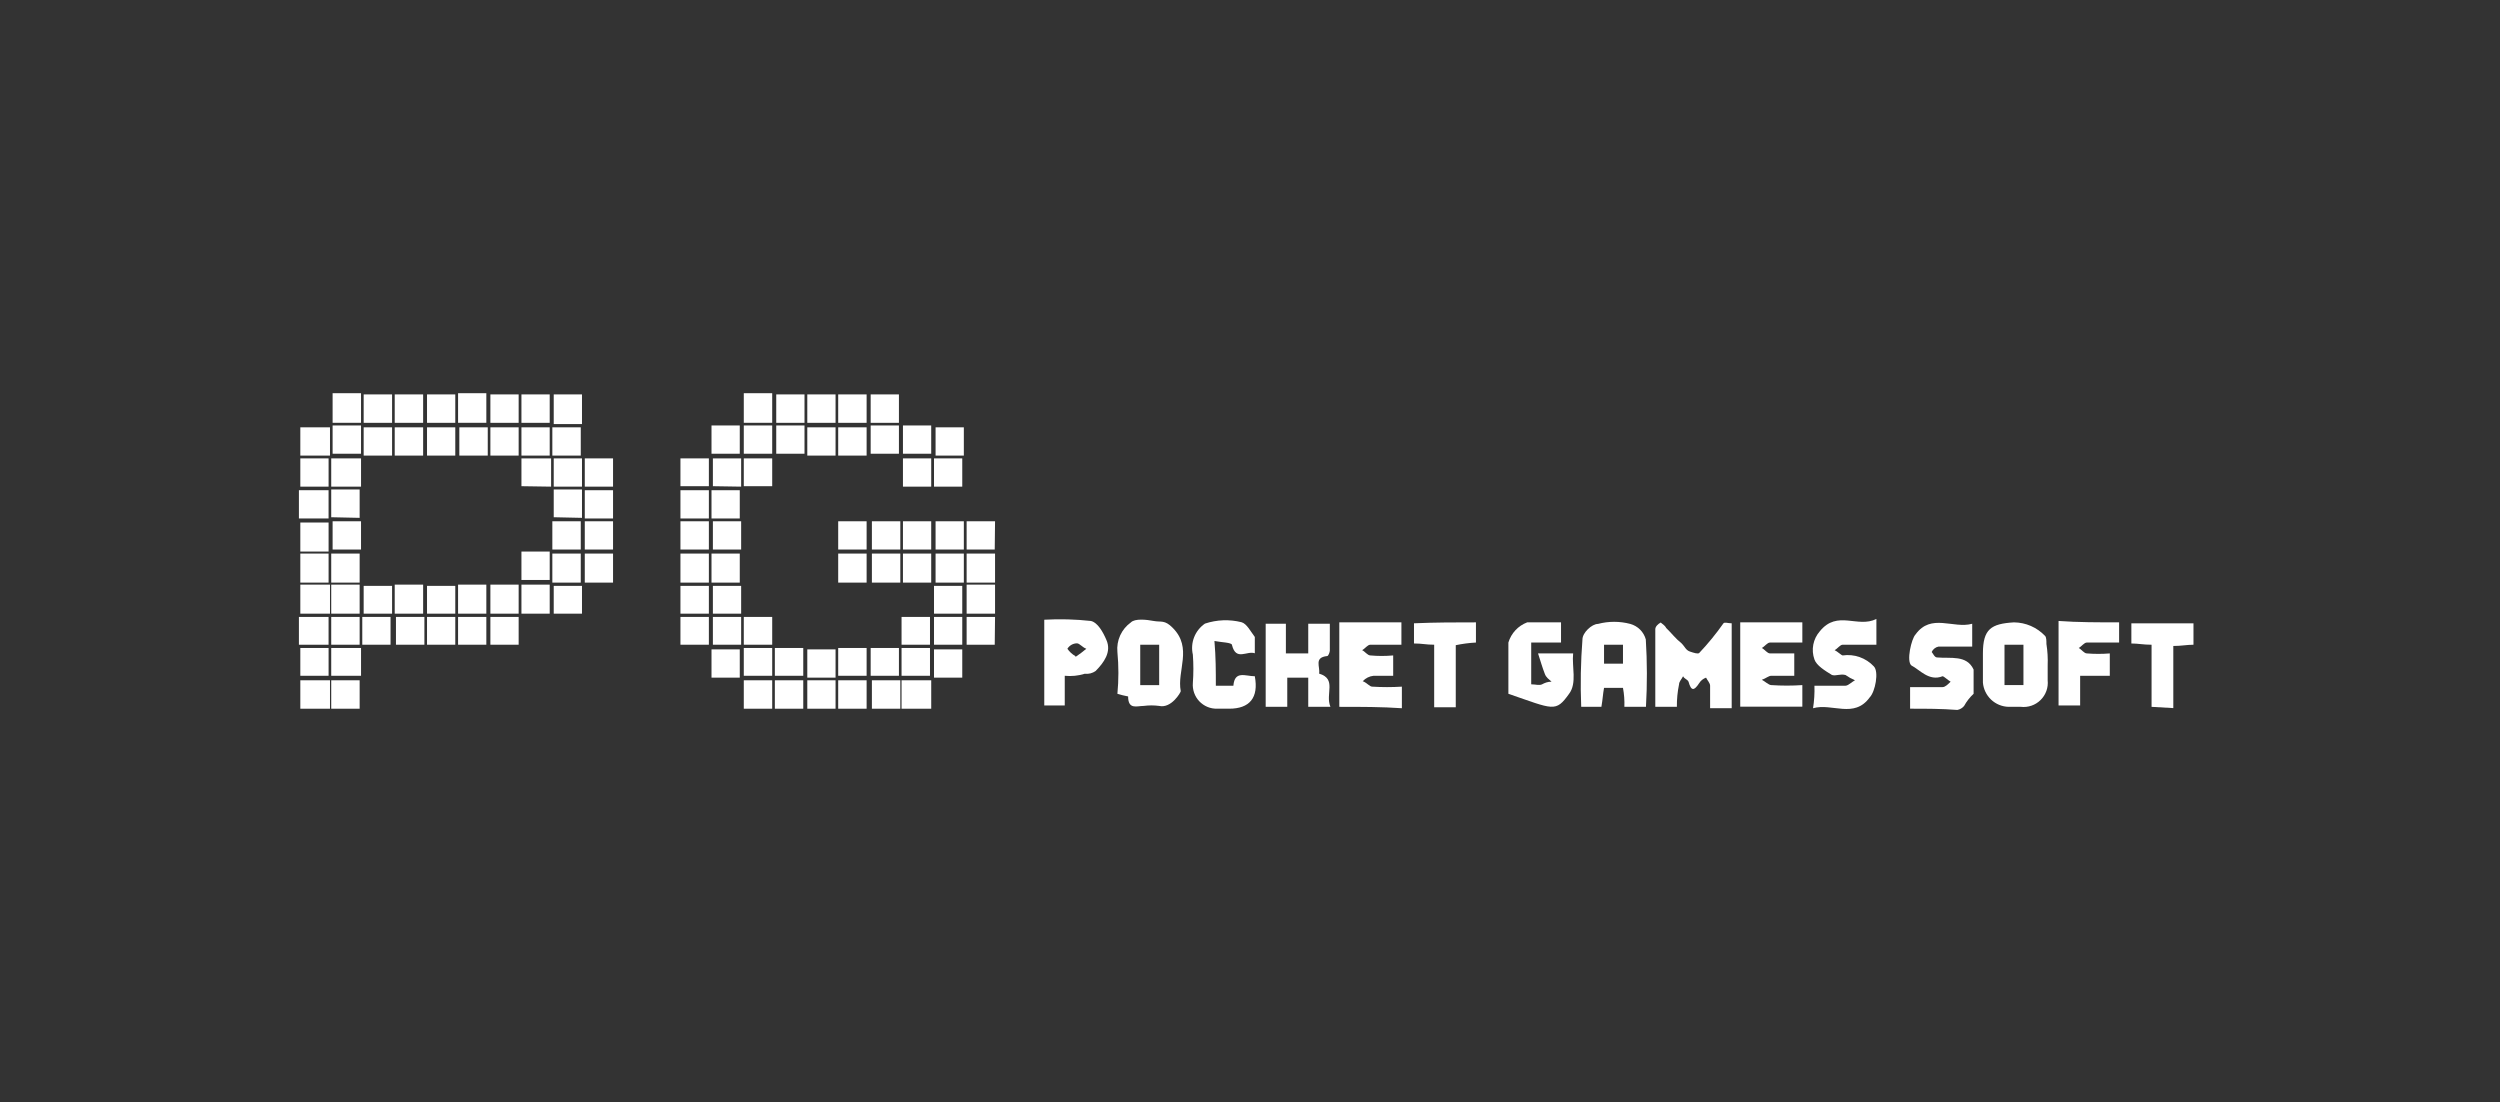 <svg width="161" height="71" viewBox="0 0 161 71" fill="none" xmlns="http://www.w3.org/2000/svg">
<rect x="0" y="0" width="161" height="71" fill="#333333" stroke="none"/>
<g clip-path="url(#clip0_2426_7428)">
<path d="M107.991 45.52H106.601V40.52C106.601 40.35 106.781 40.18 106.951 40.09C107.041 40.18 107.211 40.26 107.301 40.44C107.651 40.78 107.911 41.13 108.301 41.44C108.481 41.61 108.561 41.87 108.831 41.96C109.101 42.05 109.351 42.13 109.431 42.05C109.996 41.452 110.518 40.814 110.991 40.14C111.081 40.05 111.261 40.14 111.521 40.14V45.61H110.131V44.16C110.131 43.99 109.951 43.81 109.871 43.64C109.689 43.704 109.534 43.827 109.431 43.99C109.091 44.51 108.911 44.51 108.741 43.9C108.651 43.73 108.481 43.73 108.391 43.55C108.301 43.73 108.131 43.9 108.131 44.07C108.032 44.547 107.986 45.033 107.991 45.52Z" fill="white"/>
<path d="M115.551 42.08V43.52H114.071C113.901 43.52 113.721 43.69 113.461 43.78C113.641 43.86 113.901 44.12 114.071 44.12C114.736 44.165 115.405 44.165 116.071 44.12V45.51H112.071V40.08H116.071V41.38H113.991C113.811 41.38 113.641 41.64 113.461 41.73C113.641 41.82 113.811 42.08 113.991 42.08H115.551Z" fill="white"/>
<path d="M86.251 45.52V40.08H90.251V41.52H88.251C88.07 41.52 87.9 41.78 87.721 41.87C87.9 41.95 88.07 42.21 88.251 42.21C88.739 42.255 89.231 42.255 89.721 42.21V43.52H88.46C88.192 43.547 87.943 43.672 87.76 43.87C88.02 43.96 88.201 44.22 88.371 44.22C89.007 44.26 89.644 44.26 90.281 44.22V45.61C88.981 45.52 87.671 45.52 86.251 45.52Z" fill="white"/>
<path d="M106 45.52H104.61C104.625 45.111 104.595 44.702 104.52 44.3H103.3C103.22 44.74 103.22 45 103.13 45.52H101.83C101.771 44.073 101.798 42.624 101.91 41.18C101.91 40.74 102.52 40.18 102.91 40.18C103.592 40 104.309 40 104.99 40.18C105.229 40.246 105.447 40.373 105.623 40.548C105.798 40.723 105.925 40.941 105.99 41.18C106.08 42.625 106.083 44.075 106 45.52ZM103.3 42.74H104.52V41.52H103.3V42.74Z" fill="white"/>
<path d="M116.85 44.16H118.85C119.02 44.16 119.28 43.9 119.46 43.81C119.246 43.719 119.041 43.605 118.85 43.47C118.5 43.38 118.24 43.55 117.98 43.47C117.54 43.2 116.98 42.86 116.85 42.47C116.74 42.163 116.715 41.833 116.776 41.513C116.838 41.192 116.984 40.895 117.2 40.65C118.33 39.26 119.63 40.47 120.84 39.86V41.52H118.67C118.5 41.52 118.33 41.78 118.15 41.87C118.33 41.95 118.59 42.21 118.67 42.21C119.036 42.157 119.408 42.193 119.756 42.315C120.104 42.437 120.418 42.641 120.67 42.91C121.02 43.25 120.76 44.56 120.41 44.91C119.41 46.3 117.98 45.26 116.76 45.61C116.836 45.131 116.866 44.645 116.85 44.16Z" fill="white"/>
<path d="M71.961 44.681C72.046 43.786 72.046 42.885 71.961 41.991C71.925 41.624 71.987 41.254 72.14 40.919C72.293 40.584 72.531 40.295 72.831 40.081C73.091 39.821 73.831 39.901 74.301 39.991C74.771 40.081 75.001 39.901 75.521 40.431C76.821 41.731 75.781 43.201 76.041 44.511C76.041 44.591 75.431 45.641 74.651 45.461C74.319 45.417 73.983 45.417 73.651 45.461C73.221 45.461 72.651 45.721 72.651 44.851C72.418 44.807 72.187 44.751 71.961 44.681ZM74.651 41.521H73.431V44.121H74.651V41.521Z" fill="white"/>
<path d="M123.01 45.64V44.25H125.1C125.27 44.25 125.45 44.07 125.62 43.9C125.45 43.81 125.19 43.55 125.1 43.55C124.23 43.9 123.62 43.12 123.1 42.86C122.75 42.6 123.1 41.12 123.36 40.86C124.36 39.47 125.79 40.51 127.01 40.17V41.64H124.84C124.744 41.659 124.654 41.701 124.578 41.762C124.501 41.823 124.44 41.901 124.4 41.99C124.49 42.08 124.58 42.34 124.75 42.34C125.62 42.42 126.66 42.16 127.1 43.12V44.68C126.856 44.906 126.65 45.169 126.49 45.46C126.38 45.597 126.224 45.69 126.05 45.72C125.01 45.64 124.06 45.64 123.01 45.64Z" fill="white"/>
<path d="M131.87 42.86V43.81C131.894 44.042 131.866 44.277 131.787 44.497C131.708 44.716 131.581 44.916 131.415 45.08C131.249 45.244 131.049 45.369 130.828 45.445C130.607 45.521 130.372 45.547 130.14 45.52H129.35C128.931 45.509 128.531 45.344 128.227 45.056C127.922 44.768 127.735 44.378 127.7 43.96V42.08C127.7 40.51 128.22 40.17 129.7 40.08C130.075 40.084 130.445 40.163 130.789 40.312C131.132 40.462 131.442 40.679 131.7 40.95C131.79 41.03 131.79 41.29 131.79 41.47C131.862 41.93 131.889 42.395 131.87 42.86ZM129.09 41.52V44.12H130.31V41.52H129.09Z" fill="white"/>
<path d="M100.53 40.08V41.38H98.61V44.07C98.88 44.07 99.14 44.16 99.31 44.07C99.48 43.98 99.66 43.9 99.92 43.9C99.74 43.73 99.57 43.64 99.48 43.38C99.31 42.94 99.22 42.6 99.05 42.08H101.31C101.22 42.94 101.57 43.99 101.05 44.68C100.18 45.9 100.05 45.68 97.14 44.68V41.38C97.228 41.085 97.383 40.814 97.593 40.588C97.803 40.363 98.062 40.189 98.35 40.08H100.53Z" fill="white"/>
<path d="M85.68 45.52H84.251V43.64H82.9V45.52H81.51V40.17H82.811V42.08H84.251V40.17H85.641V41.9C85.641 41.99 85.55 42.25 85.471 42.25C84.6 42.34 85.031 42.94 84.951 43.38C86.111 43.73 85.331 44.68 85.68 45.52Z" fill="white"/>
<path d="M78.3 44.16H79.43C79.51 43.16 80.21 43.55 80.81 43.55C81.07 44.94 80.47 45.64 79.16 45.64H78.38C78.166 45.645 77.954 45.605 77.756 45.523C77.559 45.44 77.381 45.317 77.234 45.162C77.087 45.006 76.974 44.822 76.903 44.62C76.832 44.418 76.803 44.204 76.82 43.99C76.865 43.381 76.865 42.769 76.82 42.16C76.734 41.787 76.762 41.397 76.901 41.039C77.04 40.683 77.284 40.376 77.6 40.16C78.359 39.907 79.174 39.876 79.95 40.07C80.29 40.16 80.55 40.68 80.81 41.02V42.07C80.29 41.89 79.6 42.59 79.34 41.54C79.34 41.37 78.64 41.37 78.21 41.28C78.3 42.34 78.3 43.2 78.3 44.16Z" fill="white"/>
<path d="M68.57 43.52V45.43H67.251V39.91C68.251 39.854 69.254 39.881 70.251 39.99C70.68 40.08 71.031 40.69 71.251 41.21C71.6 41.99 71.081 42.68 70.561 43.21C70.358 43.355 70.108 43.42 69.861 43.39C69.444 43.52 69.005 43.564 68.57 43.52ZM69.27 42.3C69.51 42.14 69.74 41.966 69.96 41.78C69.701 41.69 69.531 41.43 69.35 41.43C69.228 41.433 69.107 41.466 69.001 41.527C68.894 41.588 68.805 41.675 68.74 41.78C68.873 41.974 69.047 42.135 69.251 42.25L69.27 42.3Z" fill="white"/>
<path d="M136.471 40.08V41.38H134.391C134.221 41.38 134.041 41.64 133.871 41.73C134.041 41.82 134.221 42.08 134.391 42.08C134.883 42.12 135.378 42.12 135.871 42.08V43.52H133.961V45.43H132.571V39.99C133.781 40.08 135.171 40.08 136.471 40.08Z" fill="white"/>
<path d="M95.051 40.08V41.38C94.614 41.403 94.179 41.46 93.751 41.55V45.55H92.361V41.52C91.841 41.52 91.581 41.44 91.061 41.44V40.14C92.451 40.08 93.751 40.08 95.051 40.08Z" fill="white"/>
<path d="M138.561 45.521V41.521C138.041 41.521 137.69 41.441 137.26 41.441V40.141H141.26V41.521C140.83 41.521 140.481 41.601 139.961 41.601V45.601L138.561 45.521Z" fill="white"/>
<path d="M23.25 27.23H21.42V25.32H23.25V27.23Z" fill="white"/>
<path d="M25.25 25.4V27.23H23.42V25.4H25.25Z" fill="white"/>
<path d="M27.25 27.23H25.42V25.4H27.25V27.23Z" fill="white"/>
<path d="M29.32 27.23H27.5V25.4H29.32V27.23Z" fill="white"/>
<path d="M27.5 37.73H29.32V39.52H27.5V37.73Z" fill="white"/>
<path d="M21.331 39.73H23.161V41.52H21.331V39.73Z" fill="white"/>
<path d="M23.331 39.73H25.151V41.52H23.331V39.73Z" fill="white"/>
<path d="M35.66 25.4H37.48V27.31H35.66V25.4Z" fill="white"/>
<path d="M25.5 39.73H27.331V41.52H25.5V39.73Z" fill="white"/>
<path d="M29.32 41.52H27.5V39.73H29.32V41.52Z" fill="white"/>
<path d="M31.581 39.73H33.401V41.52H31.581V39.73Z" fill="white"/>
<path d="M21.16 31.57V33.39H19.25V31.57H21.16Z" fill="white"/>
<path d="M21.331 33.31V31.52H23.161V33.35L21.331 33.31Z" fill="white"/>
<path d="M19.341 27.52H21.251V29.34H19.341V27.52Z" fill="white"/>
<path d="M23.25 29.22H21.42V27.4H23.25V29.22Z" fill="white"/>
<path d="M25.42 27.52H27.25V29.34H25.42V27.52Z" fill="white"/>
<path d="M27.5 27.52H29.32V29.34H27.5V27.52Z" fill="white"/>
<path d="M19.341 43.52V41.73H21.161V43.52H19.341Z" fill="white"/>
<path d="M21.331 43.52V41.73H23.251V43.52H21.331Z" fill="white"/>
<path d="M19.341 45.641V43.81H21.251V45.641H19.341Z" fill="white"/>
<path d="M21.331 45.641V43.81H23.161V45.641H21.331Z" fill="white"/>
<path d="M19.341 33.65H21.161V35.52H19.341V33.65Z" fill="white"/>
<path d="M23.25 35.39H21.42V33.57H23.25V35.39Z" fill="white"/>
<path d="M21.16 39.73V41.52H19.25V39.73H21.16Z" fill="white"/>
<path d="M19.341 35.65H21.161V37.52H19.341V35.65Z" fill="white"/>
<path d="M21.331 35.65H23.161V37.52H21.331V35.65Z" fill="white"/>
<path d="M23.42 27.52H25.25V29.34H23.42V27.52Z" fill="white"/>
<path d="M19.341 39.52V37.65H21.251V39.52H19.341Z" fill="white"/>
<path d="M21.331 39.52V37.65H23.161V39.52H21.331Z" fill="white"/>
<path d="M19.341 29.52H21.161V31.34H19.341V29.52Z" fill="white"/>
<path d="M23.251 29.52V31.34H21.331V29.52H23.251Z" fill="white"/>
<path d="M25.25 37.73V39.52H23.42V37.73H25.25Z" fill="white"/>
<path d="M27.25 39.52H25.42V37.65H27.25V39.52Z" fill="white"/>
<path d="M31.32 27.23H29.5V25.32H31.32V27.23Z" fill="white"/>
<path d="M31.32 39.52H29.5V37.65H31.32V39.52Z" fill="white"/>
<path d="M29.581 27.52H31.411V29.34H29.581V27.52Z" fill="white"/>
<path d="M31.32 39.73V41.52H29.5V39.73H31.32Z" fill="white"/>
<path d="M37.48 37.73V39.52H35.66V37.73H37.48Z" fill="white"/>
<path d="M35.401 27.23H33.581V25.4H35.401V27.23Z" fill="white"/>
<path d="M47.9 27.23V25.32H49.73V27.23H47.9Z" fill="white"/>
<path d="M49.99 25.4H51.81V27.23H49.99V25.4Z" fill="white"/>
<path d="M51.99 27.23V25.4H53.81V27.23H51.99Z" fill="white"/>
<path d="M55.81 27.23H53.98V25.4H55.81V27.23Z" fill="white"/>
<path d="M57.891 25.4V27.23H56.071V25.4H57.891Z" fill="white"/>
<path d="M31.581 27.52H33.401V29.34H31.581V27.52Z" fill="white"/>
<path d="M33.581 27.52H35.401V29.34H33.581V27.52Z" fill="white"/>
<path d="M37.401 27.52V29.34H35.571V27.52H37.401Z" fill="white"/>
<path d="M47.641 29.22H45.821V27.4H47.641V29.22Z" fill="white"/>
<path d="M47.9 29.22V27.4H49.73V29.22H47.9Z" fill="white"/>
<path d="M49.99 29.22V27.4H51.81V29.22H49.99Z" fill="white"/>
<path d="M51.99 27.52H53.81V29.34H51.99V27.52Z" fill="white"/>
<path d="M53.98 27.52H55.81V29.34H53.98V27.52Z" fill="white"/>
<path d="M57.891 29.22H56.071V27.4H57.891V29.22Z" fill="white"/>
<path d="M59.97 29.22H58.15V27.4H59.97V29.22Z" fill="white"/>
<path d="M60.251 27.52H62.071V29.34H60.251V27.52Z" fill="white"/>
<path d="M33.581 31.311V29.52H35.491V31.34L33.581 31.311Z" fill="white"/>
<path d="M35.66 29.52H37.48V31.34H35.66V29.52Z" fill="white"/>
<path d="M37.66 29.52H39.48V31.34H37.66V29.52Z" fill="white"/>
<path d="M45.651 31.311H43.821V29.52H45.651V31.311Z" fill="white"/>
<path d="M45.91 31.311V29.52H47.73V31.34L45.91 31.311Z" fill="white"/>
<path d="M49.73 31.311H47.9V29.52H49.73V31.311Z" fill="white"/>
<path d="M59.97 29.52V31.34H58.15V29.52H59.97Z" fill="white"/>
<path d="M61.97 29.52V31.34H60.15V29.52H61.97Z" fill="white"/>
<path d="M35.66 33.31V31.52H37.48V33.35L35.66 33.31Z" fill="white"/>
<path d="M37.66 31.57H39.48V33.39H37.66V31.57Z" fill="white"/>
<path d="M45.651 31.57V33.39H43.821V31.57H45.651Z" fill="white"/>
<path d="M47.641 33.39H45.821V31.57H47.641V33.39Z" fill="white"/>
<path d="M62.251 39.52V37.65H64.081V39.52H62.251Z" fill="white"/>
<path d="M59.97 37.52H58.15V35.65H59.97V37.52Z" fill="white"/>
<path d="M62.251 37.52V35.65H64.081V37.52H62.251Z" fill="white"/>
<path d="M60.251 37.52V35.65H62.071V37.52H60.251Z" fill="white"/>
<path d="M31.581 39.52V37.65H33.401V39.52H31.581Z" fill="white"/>
<path d="M33.581 39.52V37.65H35.401V39.52H33.581Z" fill="white"/>
<path d="M45.651 41.52H43.821V39.73H45.651V41.52Z" fill="white"/>
<path d="M45.91 41.52V39.73H47.73V41.52H45.91Z" fill="white"/>
<path d="M47.9 41.52V39.73H49.73V41.52H47.9Z" fill="white"/>
<path d="M59.891 41.52H58.06V39.73H59.891V41.52Z" fill="white"/>
<path d="M61.97 41.52H60.15V39.73H61.97V41.52Z" fill="white"/>
<path d="M64.061 41.52H62.251V39.73H64.081L64.061 41.52Z" fill="white"/>
<path d="M33.401 27.23H31.581V25.4H33.401V27.23Z" fill="white"/>
<path d="M43.821 37.73H45.651V39.52H43.821V37.73Z" fill="white"/>
<path d="M47.641 41.82V43.64H45.821V41.82H47.641Z" fill="white"/>
<path d="M49.73 43.52H47.9V41.73H49.73V43.52Z" fill="white"/>
<path d="M51.73 43.52H49.9V41.73H51.73V43.52Z" fill="white"/>
<path d="M56.15 35.65H57.98V37.52H56.15V35.65Z" fill="white"/>
<path d="M53.98 43.52V41.73H55.81V43.52H53.98Z" fill="white"/>
<path d="M56.071 43.52V41.73H57.891V43.52H56.071Z" fill="white"/>
<path d="M58.06 43.52V41.73H59.891V43.52H58.06Z" fill="white"/>
<path d="M61.97 41.82V43.64H60.15V41.82H61.97Z" fill="white"/>
<path d="M45.91 37.73H47.73V39.52H45.91V37.73Z" fill="white"/>
<path d="M60.15 37.73H61.97V39.52H60.15V37.73Z" fill="white"/>
<path d="M49.73 45.641H47.9V43.81H49.73V45.641Z" fill="white"/>
<path d="M51.73 45.641H49.9V43.81H51.73V45.641Z" fill="white"/>
<path d="M53.81 45.641H51.99V43.81H53.81V45.641Z" fill="white"/>
<path d="M53.98 43.81H55.81V45.641H53.98V43.81Z" fill="white"/>
<path d="M56.15 43.81H57.98V45.641H56.15V43.81Z" fill="white"/>
<path d="M58.06 45.641V43.81H59.971V45.641H58.06Z" fill="white"/>
<path d="M53.98 37.52V35.65H55.81V37.52H53.98Z" fill="white"/>
<path d="M47.641 37.52H45.821V35.65H47.641V37.52Z" fill="white"/>
<path d="M45.651 35.65V37.52H43.821V35.65H45.651Z" fill="white"/>
<path d="M45.651 35.39H43.821V33.57H45.651V35.39Z" fill="white"/>
<path d="M37.66 35.65H39.48V37.52H37.66V35.65Z" fill="white"/>
<path d="M37.401 35.65V37.52H35.571V35.65H37.401Z" fill="white"/>
<path d="M33.581 35.52H35.401V37.35H33.581V35.52Z" fill="white"/>
<path d="M64.061 35.39H62.251V33.57H64.081L64.061 35.39Z" fill="white"/>
<path d="M60.251 35.39V33.57H62.071V35.39H60.251Z" fill="white"/>
<path d="M58.15 33.57H59.97V35.39H58.15V33.57Z" fill="white"/>
<path d="M56.15 33.57H57.98V35.39H56.15V33.57Z" fill="white"/>
<path d="M53.98 33.57H55.81V35.39H53.98V33.57Z" fill="white"/>
<path d="M45.91 35.39V33.57H47.73V35.39H45.91Z" fill="white"/>
<path d="M39.48 35.39H37.66V33.57H39.48V35.39Z" fill="white"/>
<path d="M37.401 35.39H35.571V33.57H37.401V35.39Z" fill="white"/>
<path d="M51.99 41.82H53.81V43.64H51.99V41.82Z" fill="white"/>
</g>
<defs>
<clipPath id="clip0_2426_7428">
<rect width="122" height="20.41" fill="white" transform="translate(19.25 25.32)"/>
</clipPath>
</defs>
</svg>
